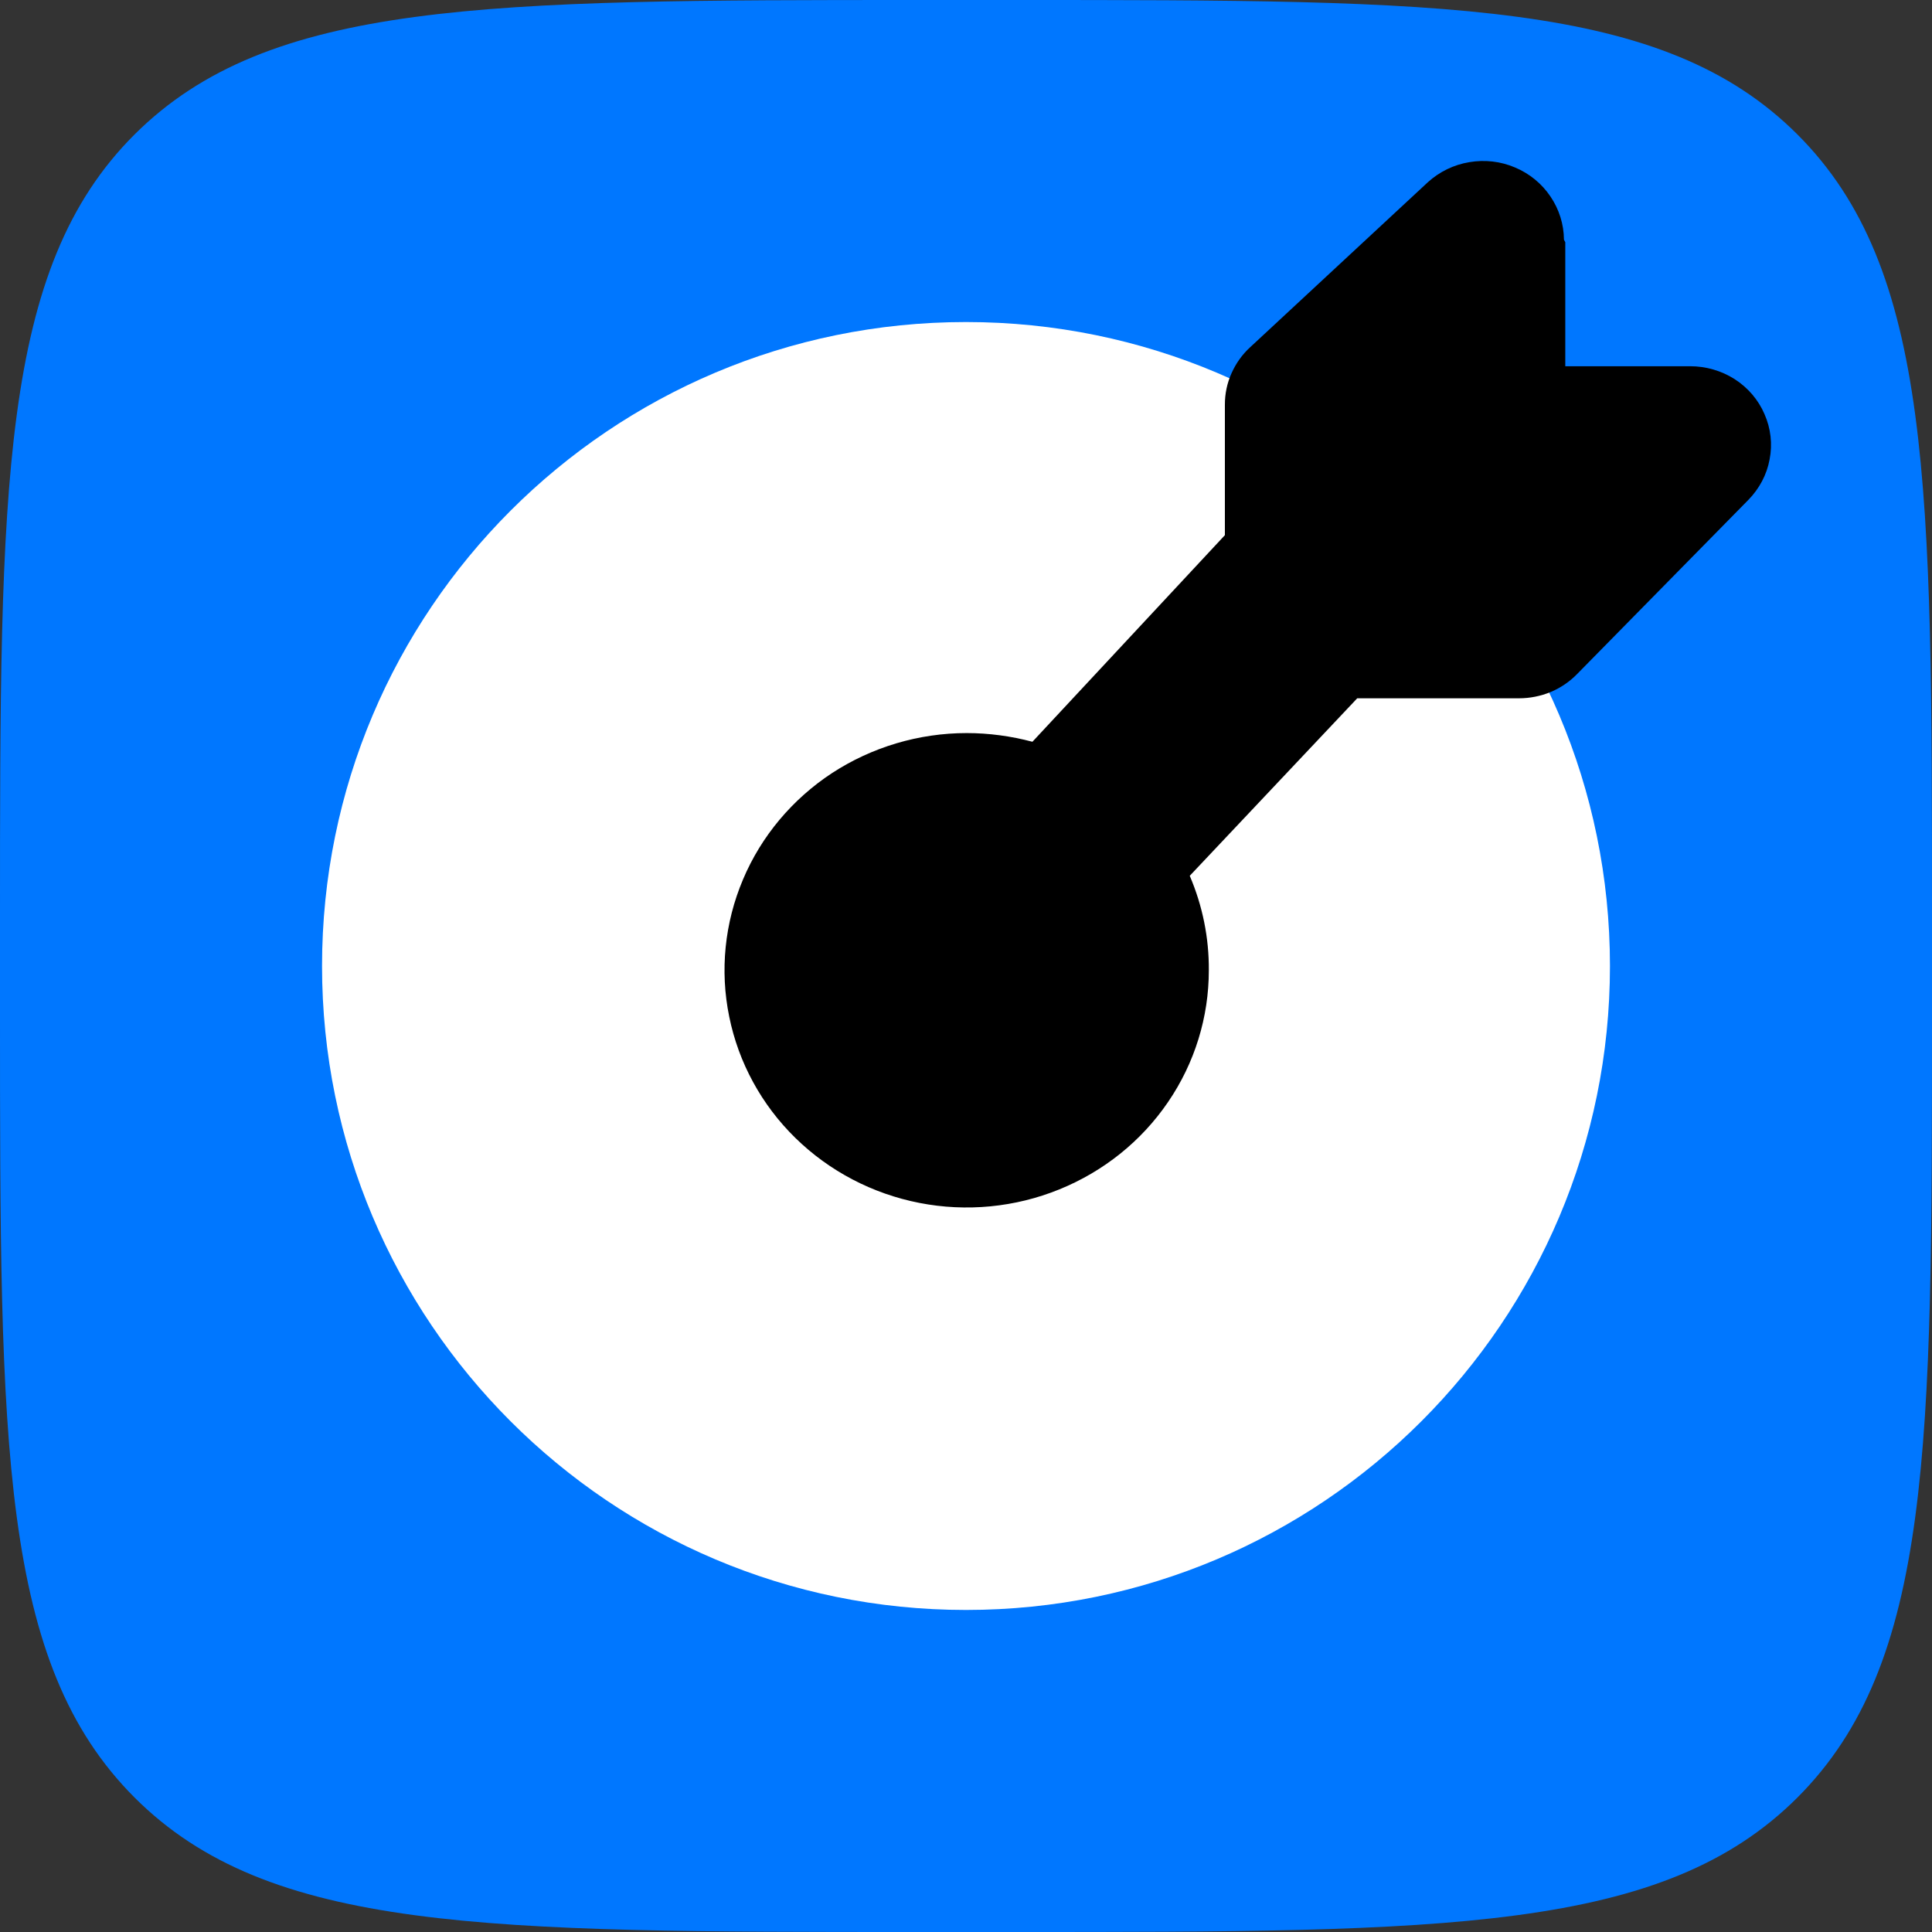 <svg width="16" height="16" viewBox="0 0 16 16" fill="none" xmlns="http://www.w3.org/2000/svg">
<rect x="0" y="0" width="16" height="16" fill="#333333" stroke="none"/>
<path d="M0 7.606C0 4.021 7.94729e-08 2.225 1.114 1.114C2.228 0.004 4.021 0 7.606 0H8.394C11.979 0 13.771 0 14.886 1.114C16 2.228 16 4.021 16 7.606V8.394C16 11.979 16 13.771 14.886 14.886C13.771 16 11.979 16 8.394 16H7.606C4.021 16 2.228 16 1.114 14.886C7.94729e-08 13.771 0 11.979 0 8.394V7.606Z" fill="#0077FF"/>
<path d="M8 13.333C10.945 13.333 13.333 10.945 13.333 8C13.333 5.054 10.945 2.667 8 2.667C5.054 2.667 2.667 5.054 2.667 8C2.667 10.945 5.054 13.333 8 13.333Z" fill="white"/>
<path fill-rule="evenodd" clip-rule="evenodd" d="M12.963 2.006V3.033H13.997C14.128 3.033 14.256 3.07 14.366 3.14C14.476 3.211 14.562 3.311 14.613 3.43C14.665 3.548 14.68 3.678 14.655 3.805C14.632 3.931 14.57 4.047 14.479 4.14L13.062 5.581C13 5.645 12.925 5.696 12.842 5.731C12.759 5.765 12.67 5.783 12.58 5.783H11.24L9.853 7.253C9.959 7.501 10.013 7.767 10.011 8.036C10.011 8.424 9.894 8.804 9.673 9.127C9.453 9.45 9.14 9.701 8.773 9.85C8.407 9.999 8.003 10.038 7.614 9.962C7.225 9.886 6.868 9.699 6.587 9.424C6.307 9.15 6.116 8.8 6.039 8.419C5.961 8.038 6.001 7.643 6.153 7.284C6.304 6.925 6.562 6.618 6.891 6.402C7.221 6.187 7.609 6.071 8.006 6.071C8.19 6.071 8.373 6.096 8.55 6.143L10.144 4.432V3.35C10.144 3.261 10.162 3.173 10.199 3.091C10.235 3.01 10.287 2.936 10.354 2.875L11.825 1.509C11.921 1.422 12.04 1.364 12.168 1.343C12.296 1.321 12.428 1.336 12.547 1.387C12.666 1.437 12.768 1.52 12.84 1.627C12.912 1.733 12.951 1.857 12.952 1.985L12.963 2.006Z" fill="black"/>
</svg>
